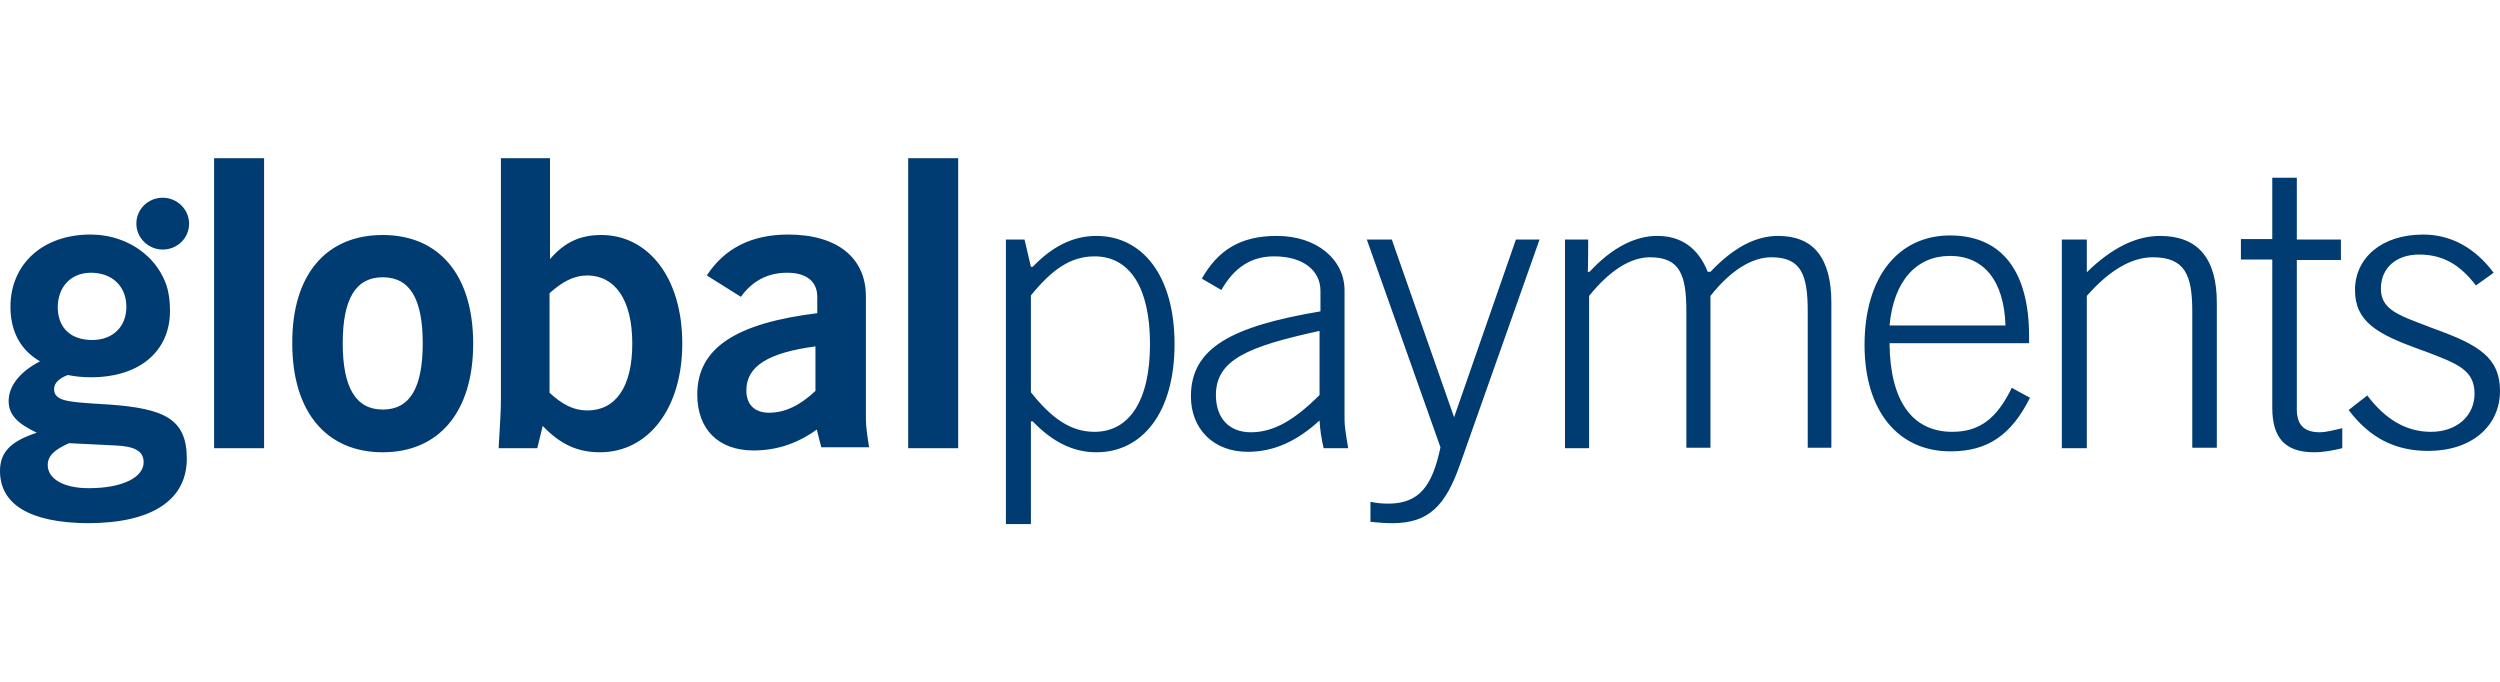 <svg xmlns="http://www.w3.org/2000/svg" xmlns:xlink="http://www.w3.org/1999/xlink" id="Layer_1" x="0px" y="0px" viewBox="0 0 550 150" style="enable-background:new 0 0 550 150;" xml:space="preserve"><style type="text/css">	.st0{fill-rule:evenodd;clip-rule:evenodd;fill:#003C71;}</style><path class="st0" d="M58.1,98.6h-11V34.8h11V98.6z M41.6,49.2c0,3.2-2.6,5.7-5.8,5.7c-3.2,0-5.8-2.6-5.8-5.7c0-3.2,2.6-5.7,5.8-5.7 S41.6,46.1,41.6,49.2z M20.3,74.8c4.5,0,7.5-2.9,7.5-7.3c0-4.5-3.1-7.5-7.8-7.5c-4.3,0-7.3,3-7.3,7.7C12.8,72.2,15.6,74.8,20.3,74.8 z M10.5,102.3c0,3,3.4,5.1,9,5.1c7.7,0,12.1-2.5,12.1-5.7c0-2.5-2-3.5-6.2-3.7l-10.2-0.5C12,98.9,10.5,100.3,10.5,102.3z M1.9,88.2 c0-3.2,2.4-6.4,6.9-8.7c-4.3-2.5-6.5-6.6-6.5-12c0-9.4,7.1-15.9,17.6-15.9c4.3,0,8.6,1.4,11.9,4.2c2.2,1.8,3.9,4.3,4.8,6.9 c0.6,1.8,0.8,3.8,0.8,5.7c0,8.8-6.6,14.6-17.4,14.6c-2,0-3.6-0.2-5.1-0.5c-2,0.8-3,1.8-3,3.1c0,2.6,3.1,2.8,8.9,3.2h0l0,0h0 c1,0.1,2.1,0.1,3.3,0.2c12,0.9,17,3.1,17,11.9c0,9-7.5,14.2-21.8,14.2C6.6,115,0,111,0,103.6c0-4.3,2.6-6.6,8.1-8.4 C3.9,93.2,1.9,91.3,1.9,88.2z M84.2,90.1c6,0,8.8-4.8,8.8-14.6c0-9.7-2.8-14.5-8.8-14.5c-5.9,0-8.8,4.7-8.8,14.5 C75.4,85.3,78.3,90.1,84.2,90.1z M84.2,51.7c12.4,0,19.9,8.8,19.9,23.9c0,15.1-7.6,23.9-19.9,23.9c-12.4,0-19.9-8.9-19.9-23.9 C64.2,60.5,71.7,51.7,84.2,51.7z M139.1,75.6c0,9.6-3.7,14.7-9.9,14.7c-3,0-5.5-1.3-8.3-3.9V64.5c2.8-2.5,5.3-3.9,8.4-3.9 C135.3,60.7,139.1,65.9,139.1,75.6z M110.2,34.8v53.1c0,2.2-0.2,5.8-0.5,10.7h8.5l1.2-4.9c3.8,4,7.6,5.8,12.6,5.8 c10.6,0,18.1-9.6,18.1-23.9c0-14.8-7.7-23.9-17.8-23.9c-4.7,0-8.1,1.6-11.3,5.3V34.8C121,34.8,110.2,34.8,110.2,34.8z M164.2,85.9 c0,3.1,1.8,4.9,5,4.9c3.5,0,6.8-1.6,10.2-4.8v-9.8C169.1,77.6,164.2,80.5,164.2,85.9z M179.7,94.5c-4.3,3.1-8.9,4.6-13.9,4.6 c-7.8,0-12.4-4.7-12.4-12.3c0-10.3,8.6-15.7,26.4-17.9v-3.6c0-3.3-2.3-5.3-6.6-5.3c-4.3,0-7.7,1.8-10.2,5.3l-7.5-4.7 c3.9-6,9.9-9,17.9-9c10.9,0,17.1,5.2,17.1,13.6v27c0,1.6,0.3,3.7,0.7,6.2h-10.5C180.7,98.6,179.7,94.5,179.7,94.5z M210.8,98.6h-11 V34.8h11V98.6z M226.8,86.3c4.6,5.8,8.8,8.7,14,8.7c7.6,0,12.2-6.8,12.2-19.3c0-12.5-4.5-19.3-12.2-19.3c-5.2,0-9.3,2.8-14,8.6 C226.8,65,226.8,86.3,226.8,86.3z M221.3,52.7h4.1l1.4,6h0.4c4.4-4.6,9-6.8,14-6.8c10.1,0,17.2,8.7,17.2,23.8 c0,15.1-7.1,23.8-17.2,23.8c-5,0-9.6-2.2-14-6.8h-0.4v22.6h-5.5V52.7z M267.5,86.9c0-7.8,7.2-10.7,22.8-14.1v14.1 c-5.4,5.4-10,8.2-15.1,8.2C270.4,95.1,267.5,92,267.5,86.9z M274.5,99.4c5.7,0,10.8-2.3,15.8-6.9c0.1,1.9,0.4,4,0.9,6.1h5.4 c-0.5-2.9-0.8-5-0.8-6.1V63.9c0-6.8-6.1-12-14.9-12c-8,0-12.9,3.1-16.5,9.4l4.3,2.5c2.8-4.9,6.5-7.4,11.6-7.4 c6.4,0,10.2,3.1,10.2,7.6v4.5C271,71.8,262,76.5,262,87.2C262,94.3,266.9,99.4,274.5,99.4z M300.7,52.7h5.5l13.7,39.1l13.6-39.1h5.2 l-17.5,49.5c-3.2,9.1-6.9,12.9-14.9,12.9c-1.4,0-3-0.1-4.8-0.3v-4.4c1.4,0.3,2.8,0.4,3.9,0.4c6.7,0,9.7-3.7,11.5-12.4L300.7,52.7z  M349.4,52.7h-5.1v45.9h5.3V65.1c4.6-5.7,9.2-8.5,13.4-8.5c6.6,0,8,3.9,8,11.9v30h5.3V65.1c4.5-5.7,9.2-8.5,13.4-8.5 c6.6,0,8,3.9,8,11.9v30h5.2V66.6c0-9.8-3.9-14.7-11.7-14.7c-5,0-9.9,2.6-14.9,7.9h-0.6c-2.1-5.3-5.9-7.9-11.1-7.9 c-4.9,0-10,2.6-14.9,7.9h-0.4C349.4,59.8,349.4,52.7,349.4,52.7z M429,56.3c-7.3,0-12.4,5.4-13.3,15.3h25.5 C440.9,61.6,436.3,56.3,429,56.3z M446.6,87.5c-4.1,8.2-9.3,11.8-17.5,11.8c-11.6,0-18.9-9-18.9-23.4c0-15.2,7.6-24.1,18.8-24.1 c11.2,0,17.4,7.6,17.4,22.2v1.5h-30.7c0.1,12.7,5,19.5,13.8,19.5c6,0,9.8-2.9,13.1-9.7C442.5,85.3,446.6,87.5,446.6,87.5z  M459.1,52.7h-5.5v45.9h5.5V65.1c5-5.7,9.9-8.5,14.5-8.5c7.1,0,8.7,3.9,8.7,11.9v30h5.4V66.6c0-9.8-4.2-14.7-12.5-14.7 c-5.2,0-10.6,2.6-16.1,8L459.1,52.7L459.1,52.7z M510.4,95.1c1.2,0,2.8-0.4,4.9-0.9v4.4c-2,0.5-4.2,0.9-6.2,0.9 c-6.4,0-9.2-3.2-9.2-9.8V57.1h-6.9v-4.5h6.9V39.1h5.4v13.6h9.7v4.5h-9.7V90C505.3,93.5,506.9,95.1,510.4,95.1z M544.4,86.6 c0,4.8-3.8,8.4-9.6,8.4c-5.4,0-10-2.7-14-8l-4.1,3.2c4.6,6.1,10.2,9,17.5,9c9.6,0,15.8-5.5,15.8-13.2c0-7.3-4.7-10.1-14-13.5 c-0.7-0.3-1.5-0.5-2.1-0.8c-6.4-2.4-10.1-3.7-10.1-8.2c0-4.5,3.3-7.5,8.4-7.5c5.2,0,9,2.2,12.5,6.8l3.9-2.8 c-4.1-5.5-9.4-8.4-15.5-8.4c-9.2,0-15,5.2-15,12.2c0,7,4.9,9.7,14.3,13.1c0.5,0.2,0.9,0.3,1.4,0.5C540.6,80,544.4,81.4,544.4,86.6 L544.4,86.6z"></path></svg>